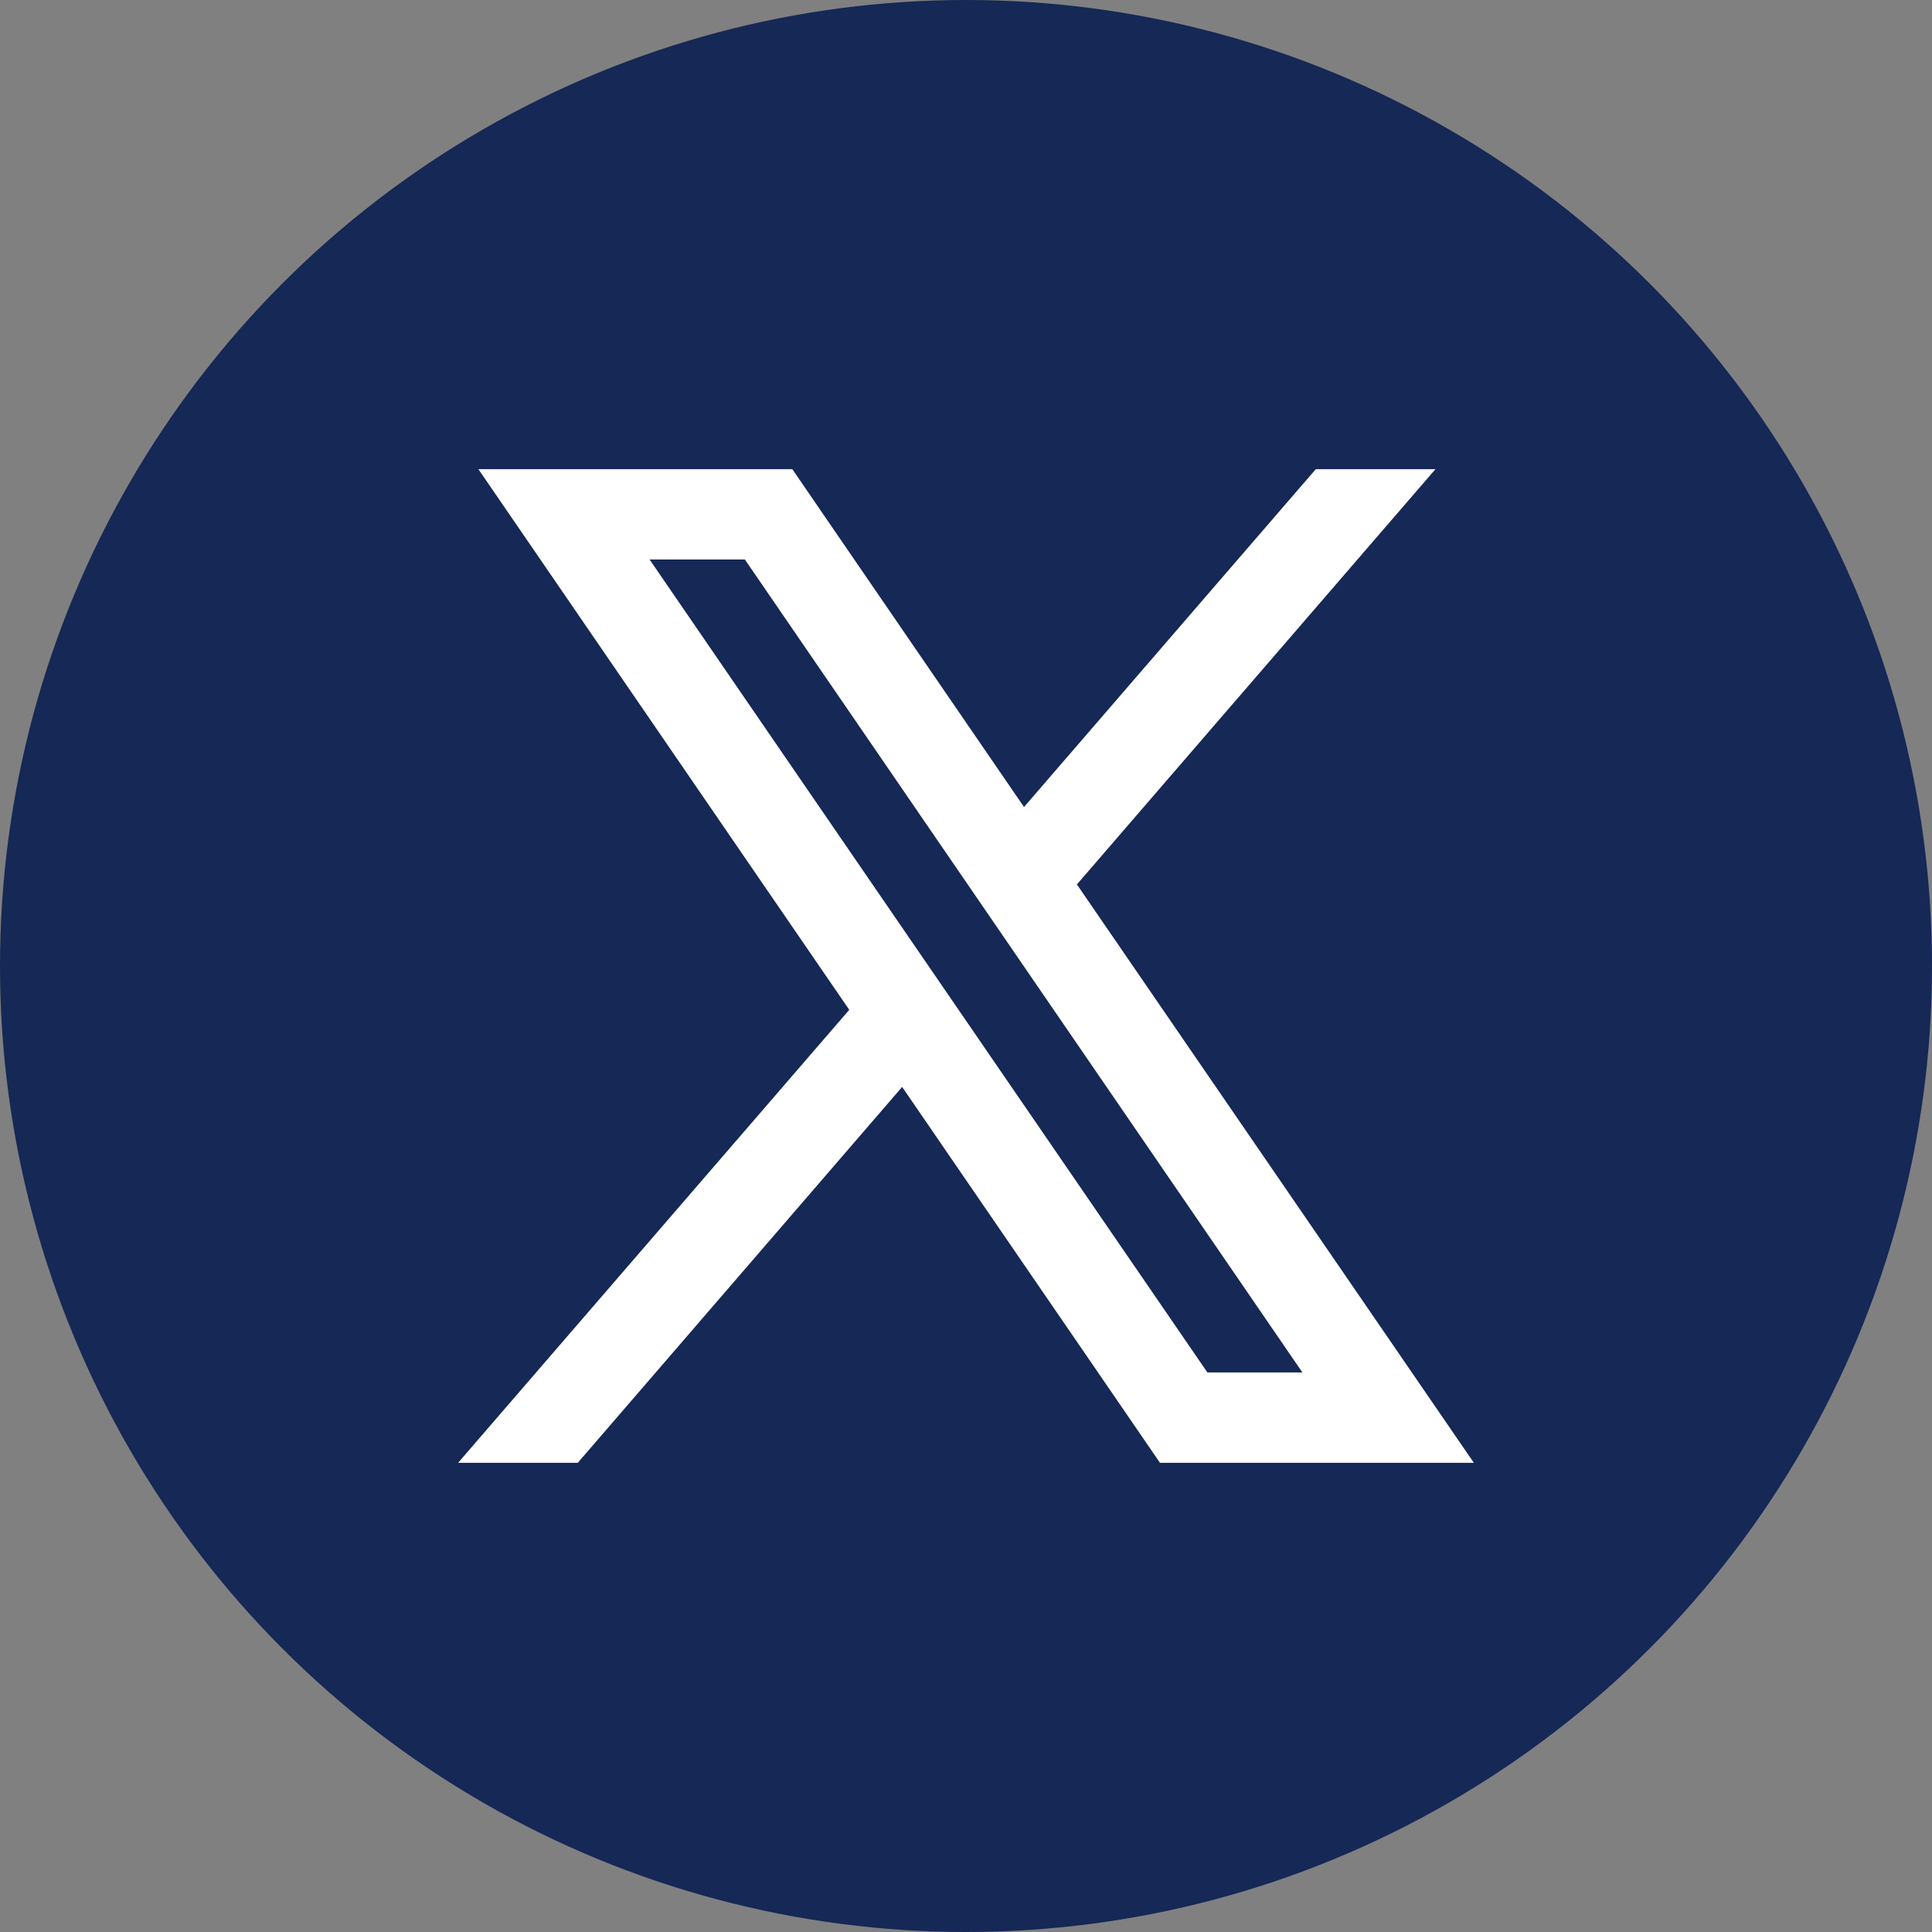 <svg xmlns="http://www.w3.org/2000/svg" width="35" height="35" viewBox="0 0 35 35">
  <rect x="0" y="0" width="35" height="35" fill="#808080" stroke="none"/>
  <g id="Twitter" transform="translate(-85 -830)">
    <circle id="Ellipse_76" data-name="Ellipse 76" cx="17.5" cy="17.5" r="17.5" transform="translate(85 830)" fill="#152856"/>
    <path id="Twitter-2" data-name="Twitter" d="M22.281,22l-7.2-10.491.012.01L21.585,4H19.417l-5.285,6.12L9.935,4H4.248l6.718,9.794h0L3.88,22H6.048l5.876-6.809L16.595,22ZM9.075,5.636l10.1,14.727H17.454L7.349,5.636Z" transform="translate(89.419 834.5)" fill="#fff"/>
  </g>
</svg>
